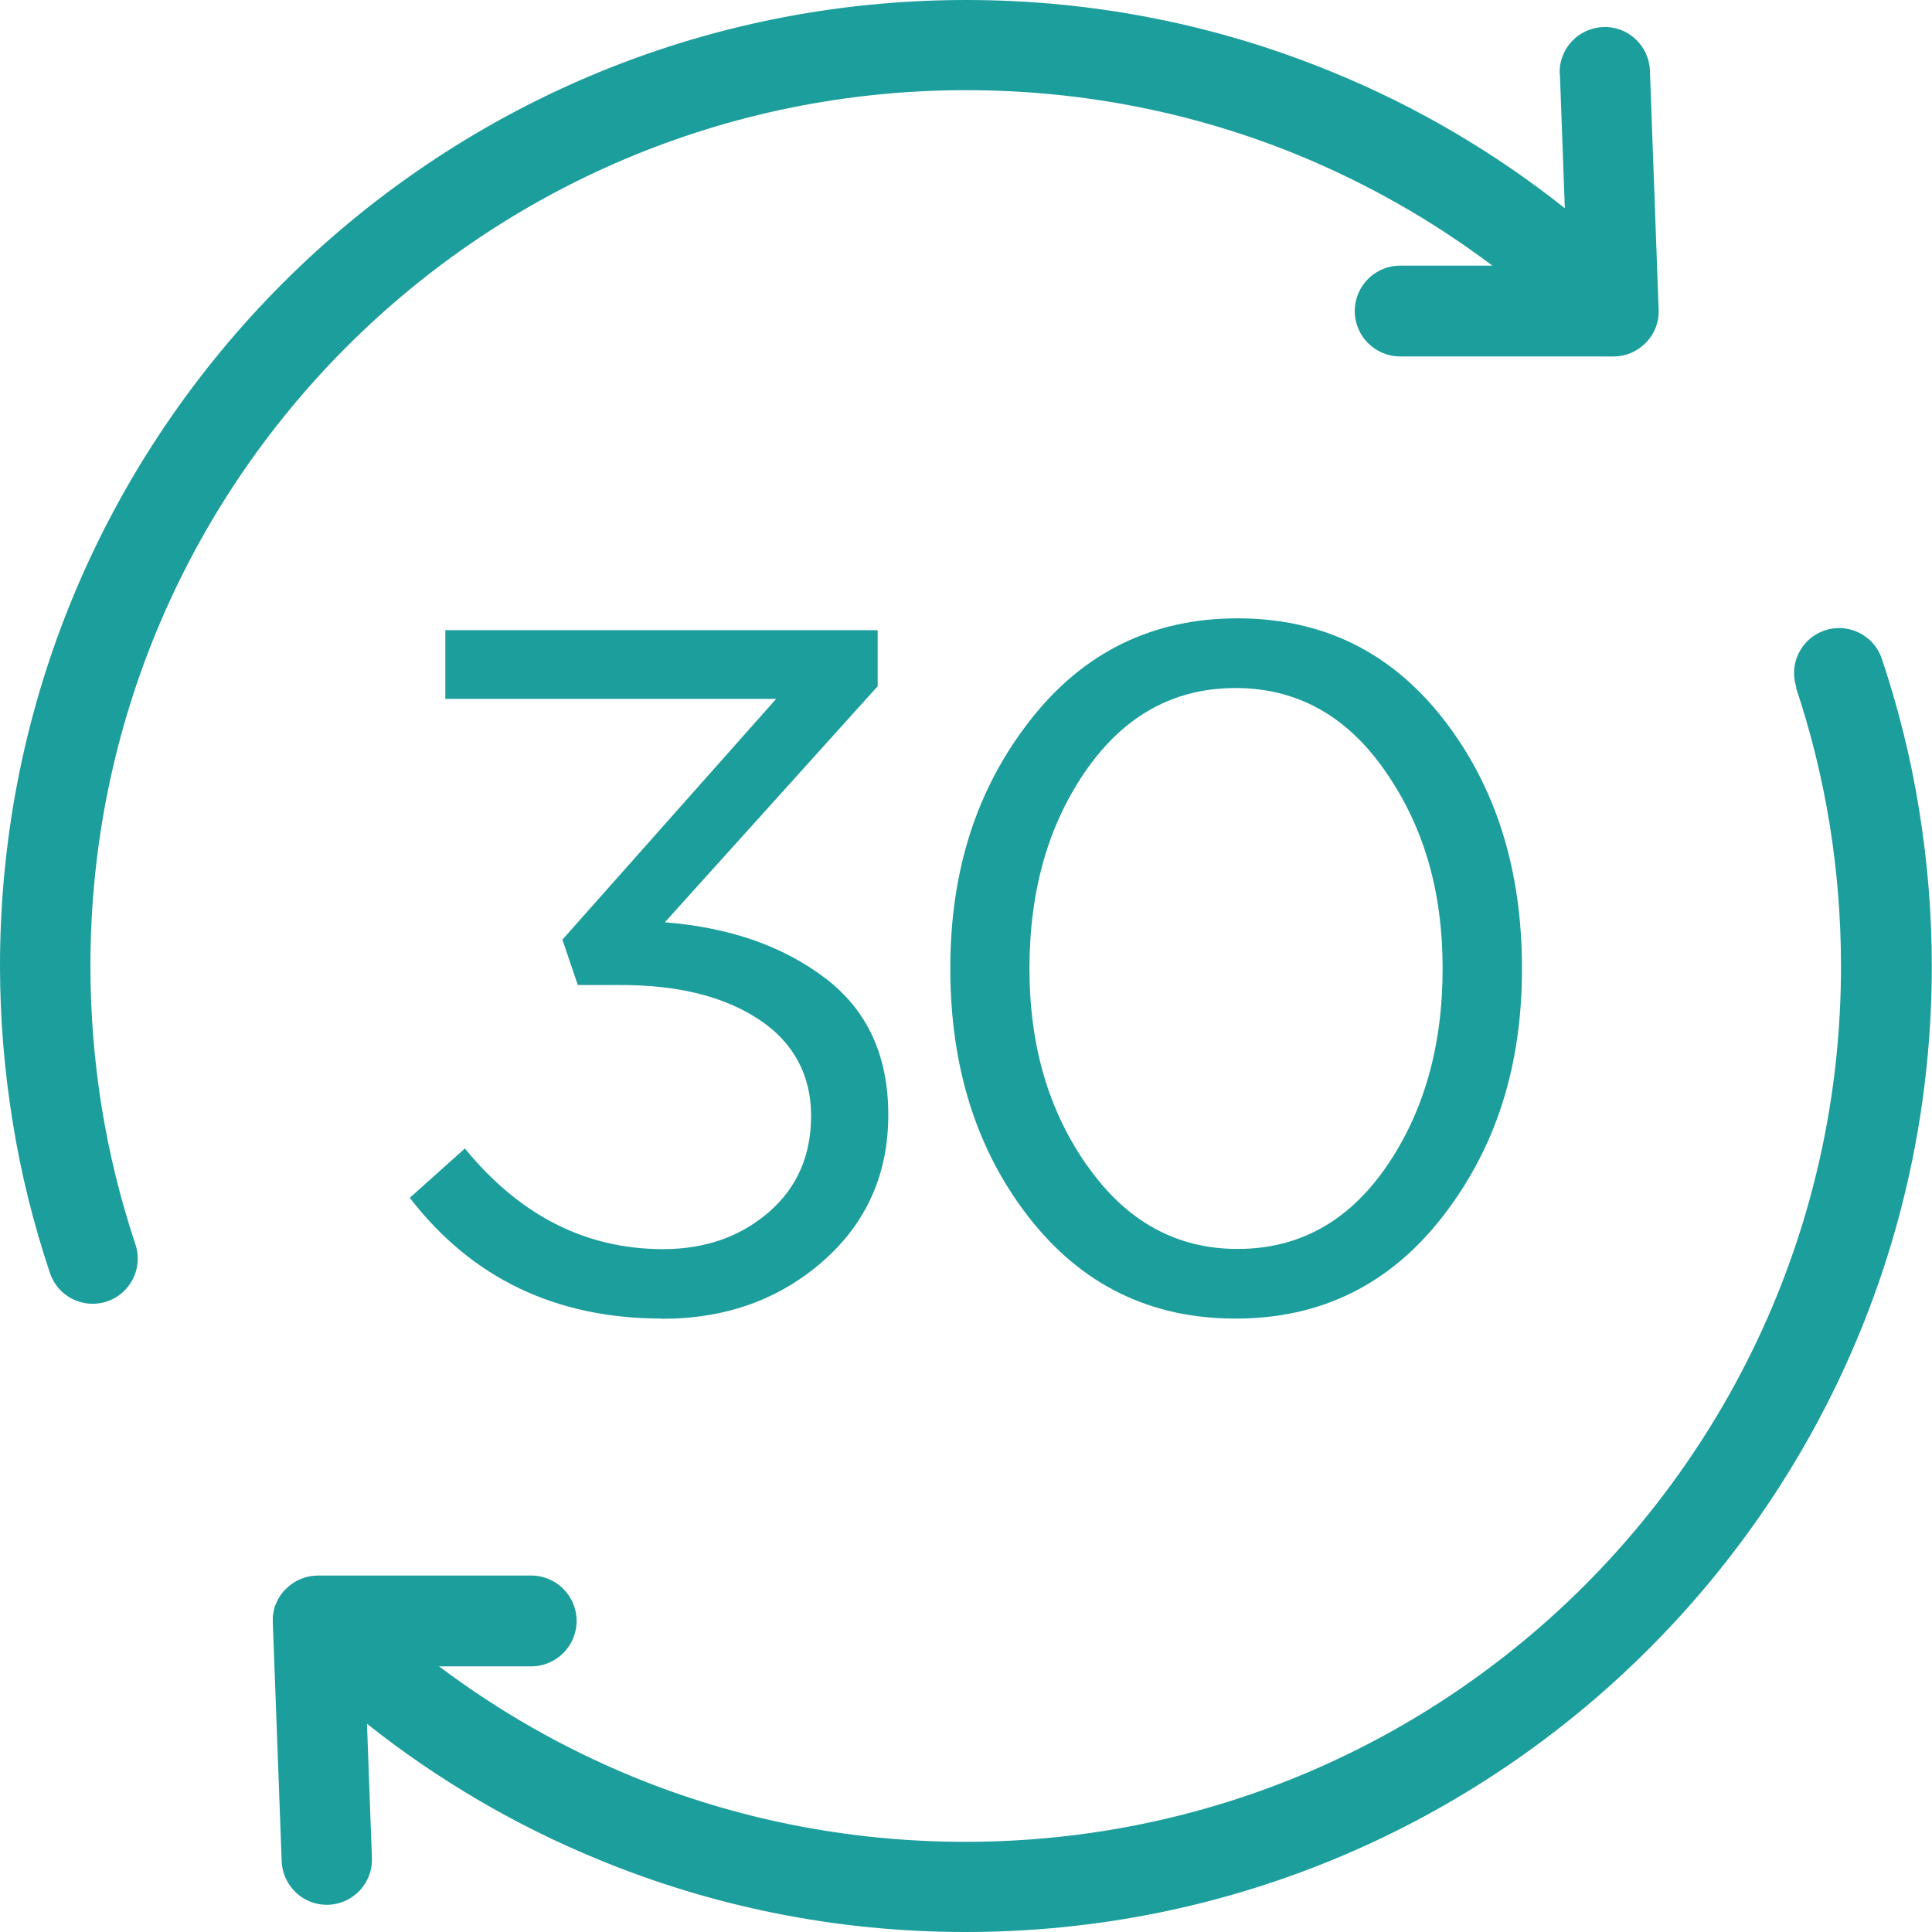 <svg xmlns="http://www.w3.org/2000/svg" fill="none" viewBox="0 0 40 40" height="40" width="40">
<g clip-path="url(#clip0_1063_1613)">
<path fill="#1C9E9C" d="M37.192 14.232C37.029 13.742 37.294 13.215 37.781 13.051C38.271 12.888 38.798 13.153 38.962 13.64C39.301 14.653 39.563 15.699 39.734 16.77C39.906 17.832 39.996 18.911 39.996 19.998C39.996 25.523 37.756 30.52 34.135 34.14C30.514 37.761 25.515 40 19.99 40C17.305 40 14.738 39.469 12.392 38.5C10.655 37.789 9.045 36.837 7.598 35.689L7.7 38.468C7.72 38.983 7.316 39.416 6.801 39.436C6.286 39.456 5.853 39.052 5.832 38.537L5.648 33.585V33.487V33.466L5.656 33.421C5.656 33.421 5.656 33.397 5.665 33.38V33.352C5.673 33.323 5.681 33.294 5.689 33.27V33.262V33.245L5.697 33.241L5.706 33.221L5.714 33.205C5.759 33.09 5.828 32.984 5.918 32.898C6.102 32.714 6.339 32.62 6.58 32.62H10.998C11.517 32.62 11.938 33.041 11.938 33.56C11.938 34.079 11.517 34.5 10.998 34.5H9.09C10.316 35.423 11.66 36.192 13.099 36.784C15.216 37.654 17.546 38.133 19.986 38.133C24.992 38.133 29.525 36.106 32.807 32.825C36.085 29.543 38.116 25.012 38.116 20.006C38.116 19.001 38.034 18.02 37.883 17.076C37.724 16.1 37.49 15.152 37.184 14.236H37.18L37.192 14.232ZM32.292 1.528C32.271 1.013 32.676 0.58 33.191 0.56C33.706 0.539 34.139 0.944 34.16 1.459L34.339 6.387C34.356 6.644 34.266 6.906 34.07 7.102C33.886 7.286 33.649 7.38 33.408 7.38H28.989C28.47 7.38 28.049 6.959 28.049 6.44C28.049 5.921 28.47 5.5 28.989 5.5H30.898C29.672 4.577 28.327 3.808 26.889 3.216C24.772 2.345 22.442 1.867 20.002 1.867C14.995 1.867 10.463 3.894 7.181 7.175C3.899 10.457 1.872 14.988 1.872 19.994C1.872 20.999 1.954 21.98 2.105 22.924C2.264 23.9 2.497 24.848 2.804 25.764C2.967 26.254 2.702 26.781 2.215 26.945C1.725 27.108 1.198 26.846 1.034 26.356C0.695 25.343 0.433 24.297 0.262 23.226C0.09 22.164 0 21.085 0 19.998C0 14.473 2.24 9.476 5.861 5.856C9.482 2.239 14.48 0 20.006 0C22.691 0 25.258 0.531 27.604 1.5C29.341 2.211 30.951 3.163 32.398 4.311L32.296 1.532L32.292 1.528Z"></path>
<path fill="#1C9E9C" d="M13.712 27.3C11.509 27.3 9.768 26.466 8.484 24.799L9.625 23.778C10.761 25.167 12.126 25.862 13.728 25.862C14.595 25.862 15.322 25.608 15.911 25.102C16.499 24.595 16.793 23.929 16.793 23.099C16.793 22.27 16.434 21.579 15.71 21.105C14.991 20.631 14.043 20.394 12.866 20.394H11.963L11.644 19.454L16.07 14.469H9.22V13.047H18.171V14.208L13.765 19.095C15.101 19.201 16.205 19.585 17.079 20.247C17.954 20.909 18.391 21.853 18.391 23.079C18.391 24.305 17.942 25.318 17.039 26.111C16.135 26.904 15.028 27.304 13.704 27.304L13.712 27.3Z"></path>
<path fill="#1C9E9C" d="M29.868 25.188C28.773 26.597 27.346 27.3 25.581 27.3C23.815 27.3 22.393 26.601 21.305 25.208C20.218 23.814 19.675 22.094 19.675 20.051C19.675 18.008 20.227 16.324 21.326 14.915C22.425 13.505 23.86 12.802 25.622 12.802C27.383 12.802 28.805 13.501 29.888 14.894C30.971 16.288 31.511 18.008 31.511 20.051C31.511 22.094 30.963 23.778 29.868 25.188ZM22.519 24.145C23.32 25.285 24.355 25.858 25.622 25.858C26.889 25.858 27.914 25.294 28.695 24.166C29.476 23.038 29.868 21.665 29.868 20.051C29.868 18.437 29.471 17.097 28.674 15.957C27.882 14.817 26.848 14.245 25.581 14.245C24.314 14.245 23.284 14.809 22.495 15.936C21.706 17.064 21.314 18.437 21.314 20.051C21.314 21.665 21.714 23.005 22.515 24.145H22.519Z"></path>
</g>
<defs>
<clipPath id="clip0_1063_1613">
<rect fill="white" height="40" width="40"></rect>
</clipPath>
</defs>
</svg>
